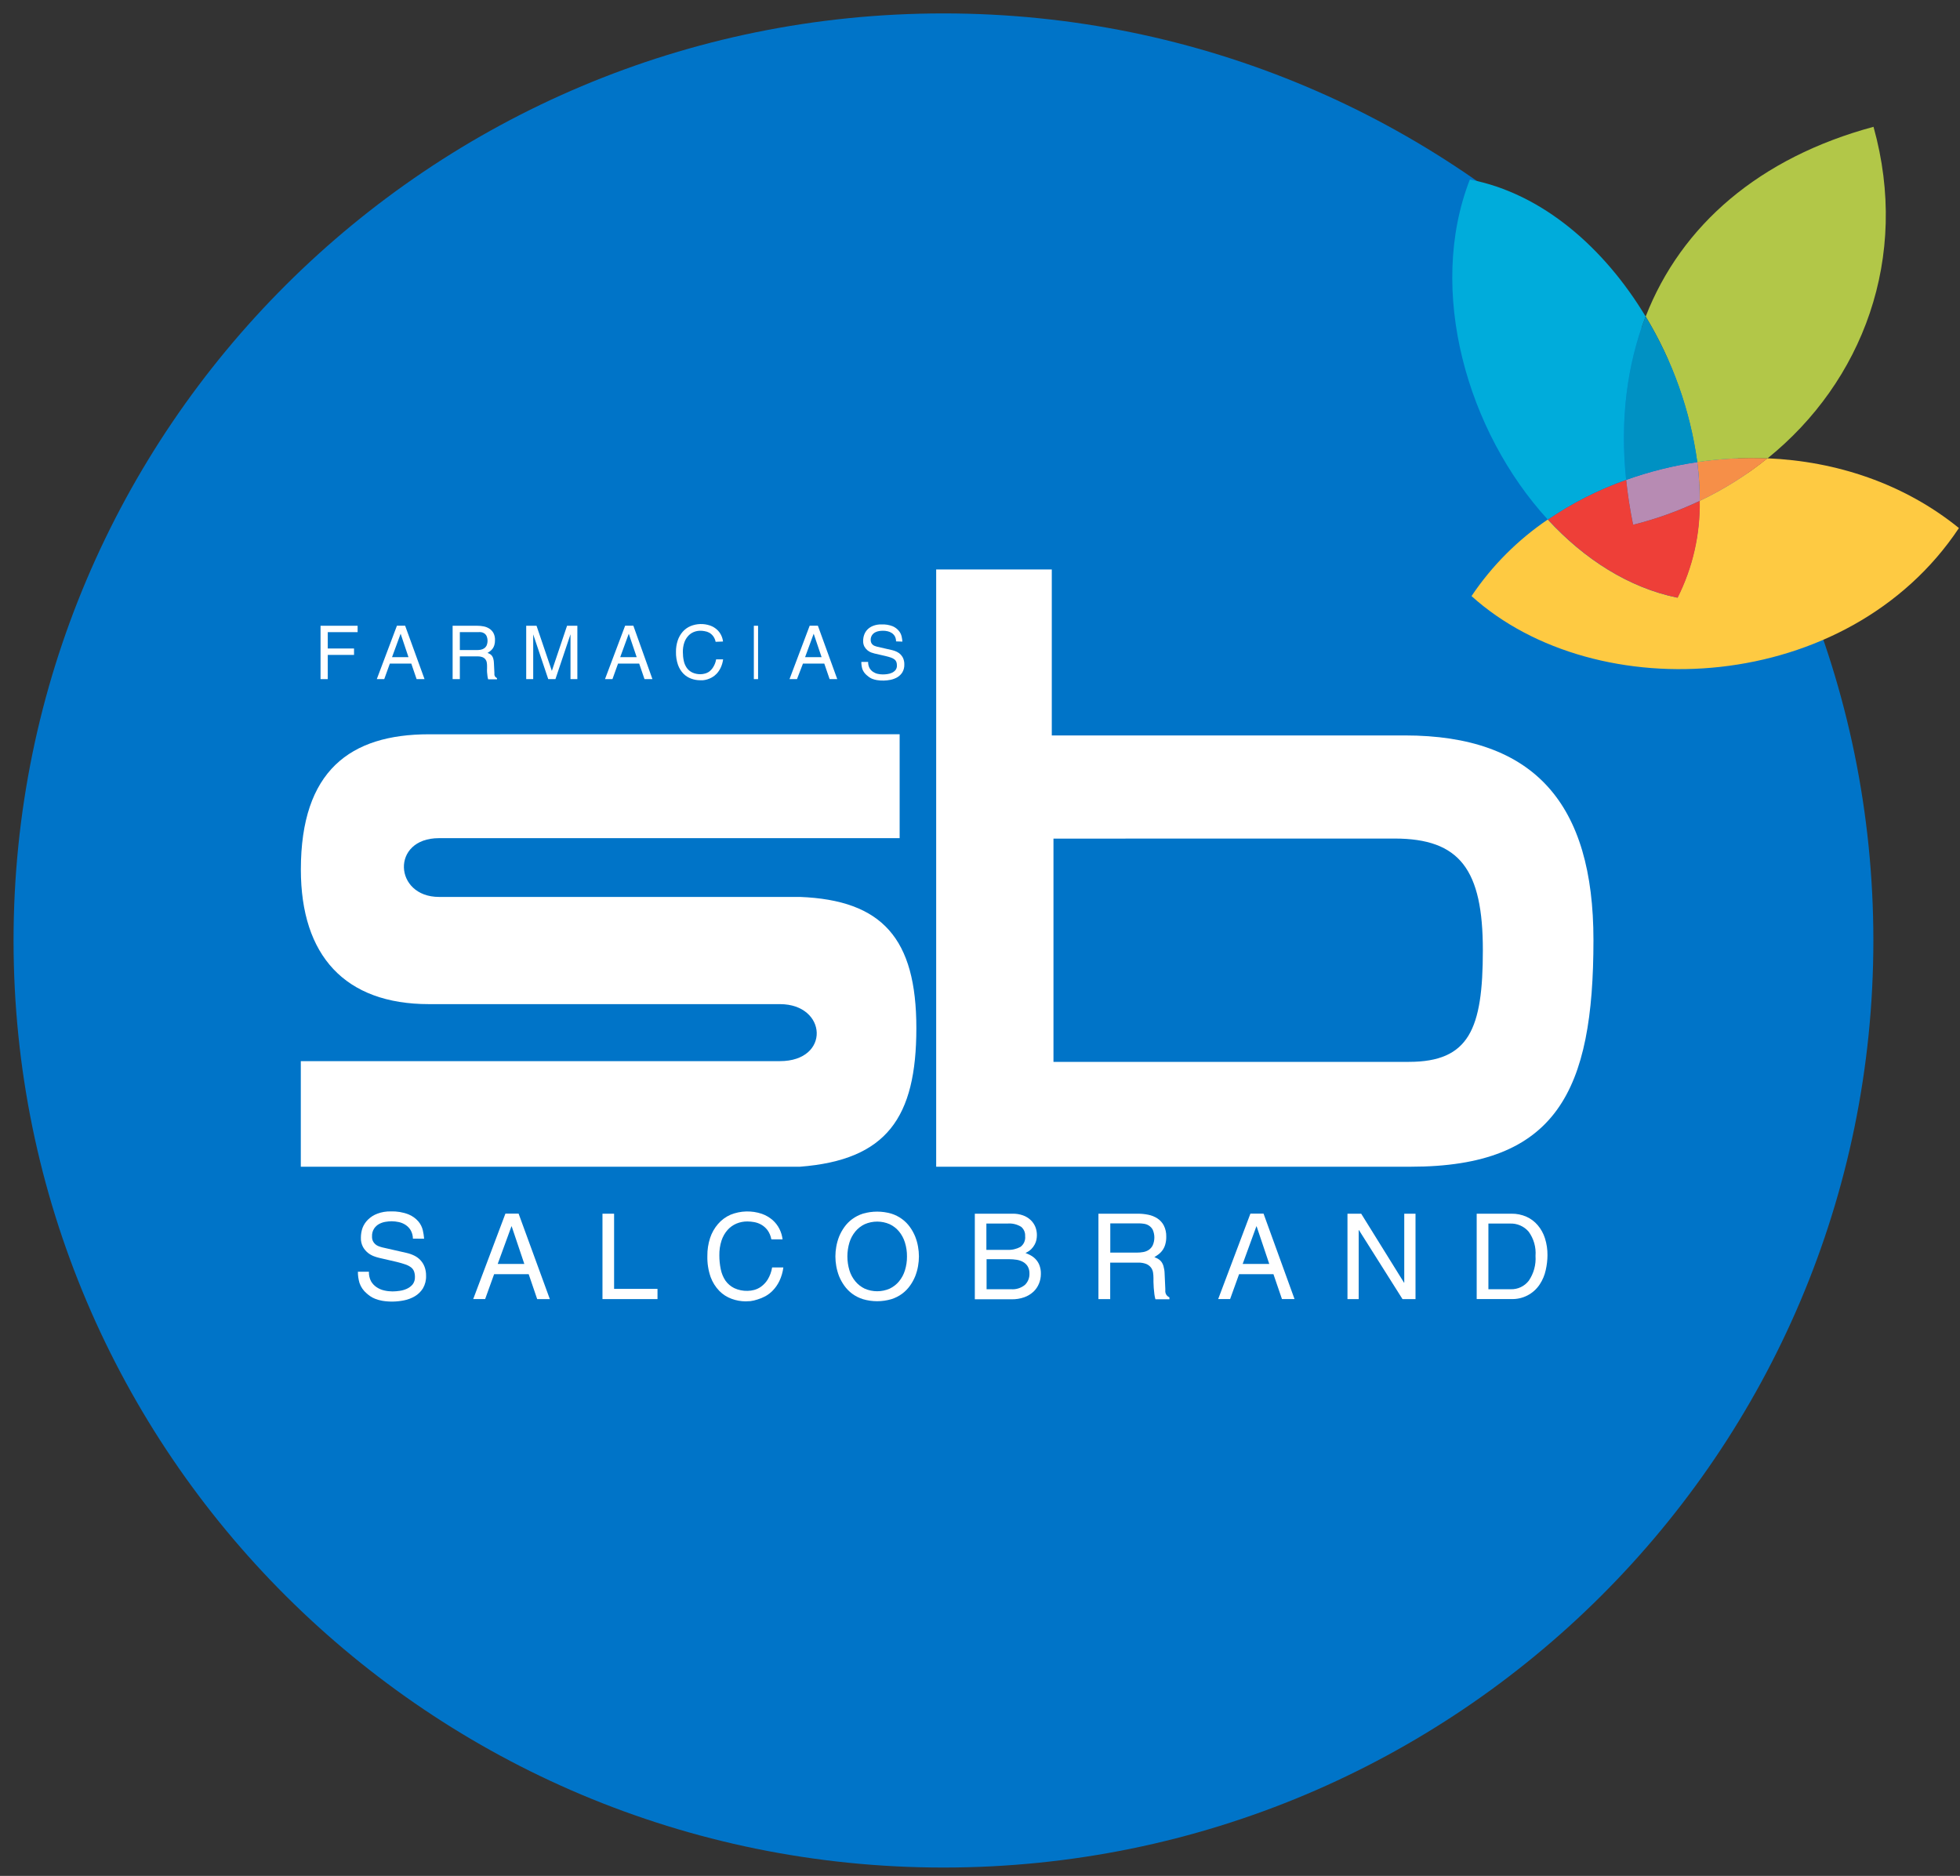 <svg width="70" height="67" viewBox="0 0 70 67" fill="none" xmlns="http://www.w3.org/2000/svg">
<rect x="0" y="0" width="70" height="67" fill="#333333" stroke="none"/>
<path fill-rule="evenodd" clip-rule="evenodd" d="M33.696 0.479C52.039 0.479 66.906 15.303 66.906 33.591C66.906 51.878 52.037 66.702 33.696 66.702C15.355 66.702 0.484 51.878 0.484 33.591C0.484 15.303 15.353 0.479 33.696 0.479Z" fill="#0074C8"/>
<path fill-rule="evenodd" clip-rule="evenodd" d="M32.13 26.224V29.936H15.678C13.949 29.936 14.067 32.035 15.678 32.035H28.569C31.512 32.15 32.727 33.523 32.727 36.719C32.727 39.915 31.669 41.432 28.569 41.671H10.743V37.9H27.854C29.667 37.9 29.547 35.864 27.854 35.864H15.32C12.322 35.864 10.745 34.133 10.745 31.057C10.745 27.532 12.505 26.226 15.32 26.226L32.13 26.224Z" fill="white"/>
<path fill-rule="evenodd" clip-rule="evenodd" d="M37.624 29.952V37.926H50.316C52.472 37.926 52.959 36.753 52.959 33.938C52.959 31.065 52.143 29.95 49.805 29.95L37.624 29.952ZM33.435 20.34H37.564V26.267H50.171C54.81 26.267 56.909 28.716 56.909 33.575C56.909 38.956 55.607 41.671 50.381 41.671H33.435V20.34Z" fill="white"/>
<path fill-rule="evenodd" clip-rule="evenodd" d="M11.706 24.256H11.448V22.35H12.772V22.578H11.706V23.162H12.644V23.391H11.706V24.256Z" fill="white"/>
<path fill-rule="evenodd" clip-rule="evenodd" d="M14.589 23.472L14.308 22.634L14.001 23.472H14.589ZM13.923 23.701L13.723 24.256H13.457L14.176 22.348H14.469L15.162 24.256H14.879L14.689 23.701H13.923Z" fill="white"/>
<path fill-rule="evenodd" clip-rule="evenodd" d="M16.423 23.218H17.022C17.07 23.219 17.117 23.215 17.164 23.207C17.208 23.199 17.25 23.183 17.287 23.159C17.325 23.134 17.356 23.099 17.377 23.059C17.424 22.949 17.424 22.824 17.377 22.714C17.357 22.674 17.326 22.641 17.289 22.617C17.255 22.596 17.217 22.583 17.177 22.578C17.141 22.575 17.105 22.575 17.069 22.578H16.423V23.225V23.218ZM16.423 24.256H16.165V22.35H17.049C17.126 22.35 17.203 22.358 17.279 22.373C17.351 22.388 17.419 22.415 17.48 22.455C17.54 22.494 17.59 22.548 17.624 22.611C17.663 22.688 17.682 22.775 17.678 22.861C17.68 22.923 17.672 22.984 17.655 23.042C17.63 23.128 17.577 23.203 17.505 23.257C17.476 23.279 17.444 23.3 17.412 23.32C17.439 23.33 17.466 23.343 17.492 23.356C17.52 23.371 17.544 23.392 17.564 23.416C17.587 23.446 17.605 23.481 17.615 23.517C17.631 23.571 17.639 23.627 17.64 23.683L17.657 24.029C17.655 24.051 17.655 24.074 17.657 24.097C17.659 24.114 17.665 24.131 17.672 24.147C17.679 24.162 17.689 24.175 17.702 24.186C17.716 24.2 17.733 24.211 17.75 24.22V24.263H17.434C17.423 24.226 17.415 24.188 17.41 24.15C17.404 24.103 17.399 24.056 17.395 24.007C17.392 23.958 17.392 23.914 17.395 23.873V23.783C17.395 23.743 17.392 23.703 17.385 23.663C17.38 23.624 17.364 23.586 17.34 23.554C17.314 23.519 17.278 23.491 17.237 23.474C17.179 23.452 17.116 23.442 17.054 23.444H16.423V24.263L16.423 24.256Z" fill="white"/>
<path fill-rule="evenodd" clip-rule="evenodd" d="M20.375 24.256V23.13V23.057V22.938V22.795V22.654L19.837 24.256H19.58L19.043 22.657V22.798V22.939V23.057V23.13V24.256H18.793V22.35H19.162L19.709 23.962L20.252 22.35H20.62V24.256H20.375Z" fill="white"/>
<path fill-rule="evenodd" clip-rule="evenodd" d="M22.739 23.472L22.456 22.634L22.15 23.472H22.739ZM22.073 23.701L21.873 24.256H21.607L22.326 22.348H22.62L23.301 24.256H23.018L22.828 23.701H22.073Z" fill="white"/>
<path fill-rule="evenodd" clip-rule="evenodd" d="M25.558 22.923C25.544 22.85 25.514 22.78 25.469 22.72C25.432 22.671 25.386 22.63 25.333 22.599C25.281 22.571 25.224 22.551 25.166 22.543C25.116 22.533 25.065 22.528 25.015 22.528C24.931 22.527 24.848 22.544 24.771 22.576C24.695 22.608 24.628 22.657 24.573 22.719C24.513 22.787 24.467 22.867 24.438 22.954C24.403 23.061 24.386 23.174 24.388 23.286C24.388 23.392 24.398 23.497 24.42 23.6C24.438 23.691 24.475 23.776 24.527 23.853C24.577 23.924 24.645 23.98 24.723 24.019C24.817 24.062 24.919 24.083 25.023 24.08C25.071 24.079 25.119 24.073 25.166 24.06C25.226 24.046 25.283 24.02 25.333 23.984C25.391 23.938 25.44 23.882 25.477 23.818C25.527 23.735 25.561 23.644 25.576 23.549H25.826C25.812 23.655 25.782 23.758 25.736 23.854C25.699 23.931 25.651 24.002 25.593 24.064C25.544 24.116 25.488 24.16 25.426 24.195C25.373 24.224 25.317 24.248 25.259 24.266C25.209 24.281 25.158 24.291 25.106 24.296H25.003C24.895 24.296 24.788 24.277 24.686 24.239C24.582 24.202 24.488 24.142 24.41 24.064C24.323 23.974 24.257 23.867 24.215 23.75C24.163 23.599 24.138 23.441 24.142 23.282C24.14 23.145 24.161 23.009 24.203 22.88C24.241 22.764 24.301 22.658 24.38 22.566C24.457 22.478 24.553 22.408 24.662 22.362C24.885 22.271 25.133 22.264 25.361 22.342C25.448 22.373 25.529 22.421 25.599 22.481C25.663 22.537 25.715 22.605 25.752 22.68C25.789 22.753 25.813 22.832 25.822 22.913L25.558 22.923Z" fill="white"/>
<path fill-rule="evenodd" clip-rule="evenodd" d="M27.074 24.256H26.923V22.35H27.074V24.256Z" fill="white"/>
<path fill-rule="evenodd" clip-rule="evenodd" d="M29.343 23.472L29.06 22.634L28.753 23.472H29.343ZM28.677 23.701L28.464 24.256H28.197L28.917 22.348H29.21L29.902 24.256H29.629L29.439 23.701H28.677Z" fill="white"/>
<path fill-rule="evenodd" clip-rule="evenodd" d="M32.002 22.908C32.003 22.846 31.988 22.784 31.961 22.729C31.933 22.681 31.895 22.64 31.849 22.609C31.804 22.579 31.753 22.558 31.699 22.546C31.645 22.534 31.589 22.527 31.533 22.528C31.487 22.528 31.442 22.532 31.396 22.539C31.346 22.547 31.298 22.563 31.253 22.587C31.208 22.612 31.17 22.646 31.142 22.689C31.111 22.738 31.095 22.796 31.096 22.855C31.095 22.89 31.102 22.925 31.116 22.958C31.129 22.984 31.146 23.008 31.168 23.027C31.189 23.046 31.214 23.06 31.24 23.07C31.267 23.081 31.295 23.09 31.323 23.097L31.869 23.222C31.927 23.236 31.983 23.256 32.036 23.283C32.141 23.334 32.223 23.423 32.264 23.532C32.287 23.596 32.299 23.663 32.297 23.731C32.301 23.83 32.277 23.928 32.227 24.014C32.182 24.086 32.12 24.146 32.046 24.19C31.971 24.233 31.888 24.264 31.803 24.281C31.644 24.313 31.48 24.317 31.32 24.291C31.263 24.282 31.207 24.267 31.153 24.246C31.114 24.231 31.076 24.21 31.042 24.186C31.015 24.167 30.989 24.147 30.965 24.125C30.89 24.065 30.832 23.986 30.798 23.896C30.774 23.813 30.761 23.728 30.762 23.642H31.005C31.002 23.717 31.019 23.791 31.053 23.858C31.083 23.912 31.125 23.958 31.177 23.994C31.227 24.028 31.283 24.053 31.343 24.067C31.404 24.081 31.467 24.088 31.529 24.088C31.582 24.088 31.634 24.084 31.686 24.077C31.744 24.07 31.8 24.054 31.853 24.03C31.902 24.008 31.946 23.975 31.981 23.934C32.017 23.887 32.036 23.828 32.032 23.768C32.034 23.725 32.027 23.682 32.013 23.642C31.999 23.606 31.976 23.575 31.946 23.552C31.908 23.524 31.866 23.502 31.821 23.487C31.769 23.468 31.703 23.45 31.625 23.431L31.233 23.341C31.194 23.331 31.155 23.319 31.116 23.305C31.068 23.287 31.023 23.261 30.983 23.228C30.939 23.192 30.901 23.147 30.873 23.097C30.84 23.034 30.824 22.963 30.827 22.891C30.826 22.817 30.839 22.744 30.863 22.674C30.888 22.603 30.928 22.538 30.98 22.484C31.038 22.426 31.108 22.381 31.185 22.352C31.28 22.316 31.381 22.299 31.483 22.302C31.618 22.296 31.753 22.318 31.879 22.366C31.966 22.403 32.043 22.46 32.102 22.533C32.151 22.59 32.184 22.659 32.201 22.732C32.215 22.793 32.224 22.854 32.229 22.916L32.002 22.908Z" fill="white"/>
<path fill-rule="evenodd" clip-rule="evenodd" d="M14.747 44.24C14.746 44.136 14.719 44.034 14.669 43.943C14.624 43.867 14.563 43.801 14.489 43.752C14.416 43.703 14.334 43.668 14.248 43.649C14.162 43.63 14.075 43.62 13.988 43.619C13.914 43.62 13.841 43.627 13.768 43.639C13.688 43.652 13.611 43.678 13.54 43.716C13.467 43.756 13.405 43.813 13.36 43.882C13.307 43.965 13.282 44.062 13.287 44.161C13.284 44.218 13.295 44.274 13.318 44.327C13.338 44.369 13.367 44.407 13.402 44.438C13.435 44.468 13.474 44.491 13.516 44.508C13.559 44.525 13.603 44.539 13.648 44.551L14.522 44.75C14.618 44.772 14.711 44.804 14.799 44.848C14.967 44.93 15.098 45.073 15.164 45.248C15.201 45.35 15.219 45.458 15.217 45.567C15.223 45.725 15.183 45.881 15.104 46.017C15.031 46.133 14.932 46.23 14.814 46.299C14.694 46.369 14.562 46.419 14.426 46.445C14.172 46.496 13.911 46.502 13.655 46.46C13.566 46.445 13.479 46.42 13.395 46.387C13.331 46.362 13.271 46.33 13.215 46.291C13.173 46.261 13.132 46.228 13.093 46.193C12.977 46.096 12.89 45.969 12.84 45.826C12.801 45.694 12.781 45.558 12.782 45.421H13.175C13.171 45.54 13.197 45.658 13.252 45.764C13.301 45.848 13.369 45.92 13.45 45.974C13.532 46.029 13.623 46.069 13.72 46.09C13.817 46.113 13.917 46.124 14.018 46.125C14.102 46.124 14.186 46.117 14.269 46.105C14.36 46.093 14.448 46.068 14.531 46.03C14.61 45.995 14.68 45.942 14.736 45.876C14.794 45.8 14.823 45.706 14.819 45.61C14.82 45.542 14.81 45.474 14.787 45.409C14.765 45.353 14.729 45.303 14.681 45.266C14.62 45.221 14.553 45.186 14.481 45.162C14.396 45.132 14.292 45.102 14.168 45.071L13.541 44.926C13.477 44.911 13.415 44.891 13.353 44.868C13.276 44.839 13.204 44.798 13.14 44.747C13.068 44.688 13.008 44.617 12.963 44.536C12.91 44.434 12.884 44.319 12.889 44.204C12.889 44.085 12.909 43.967 12.948 43.855C12.991 43.744 13.057 43.644 13.142 43.561C13.236 43.468 13.35 43.395 13.475 43.349C13.627 43.291 13.79 43.264 13.953 43.267C14.169 43.259 14.385 43.294 14.587 43.372C14.725 43.428 14.847 43.515 14.944 43.628C15.021 43.72 15.075 43.829 15.102 43.946C15.124 44.044 15.139 44.142 15.147 44.242L14.747 44.24Z" fill="white"/>
<path fill-rule="evenodd" clip-rule="evenodd" d="M18.726 45.144L18.274 43.8H18.266L17.775 45.144H18.726ZM17.647 45.509L17.327 46.397H16.901L18.051 43.345H18.521L19.637 46.399H19.185L18.882 45.51L17.647 45.509Z" fill="white"/>
<path fill-rule="evenodd" clip-rule="evenodd" d="M21.517 43.349H21.932V46.034H23.482V46.399H21.517V43.349Z" fill="white"/>
<path fill-rule="evenodd" clip-rule="evenodd" d="M27.548 44.265C27.527 44.145 27.48 44.032 27.408 43.933C27.348 43.855 27.274 43.789 27.188 43.74C27.11 43.696 27.024 43.665 26.935 43.649C26.855 43.634 26.773 43.627 26.692 43.626C26.558 43.625 26.425 43.651 26.302 43.702C26.18 43.754 26.072 43.831 25.984 43.93C25.887 44.04 25.814 44.169 25.769 44.308C25.714 44.479 25.687 44.658 25.691 44.838C25.69 45.005 25.708 45.172 25.742 45.336C25.771 45.48 25.827 45.617 25.909 45.74C25.989 45.853 26.097 45.945 26.222 46.007C26.372 46.077 26.536 46.11 26.702 46.105C26.779 46.104 26.857 46.093 26.932 46.073C27.023 46.049 27.109 46.008 27.185 45.952C27.278 45.883 27.357 45.798 27.418 45.7C27.498 45.567 27.552 45.421 27.576 45.268H27.977C27.956 45.437 27.907 45.602 27.834 45.756C27.775 45.878 27.698 45.99 27.604 46.088C27.524 46.172 27.432 46.244 27.33 46.299C27.241 46.347 27.147 46.385 27.05 46.414C26.968 46.442 26.884 46.461 26.798 46.472C26.725 46.472 26.669 46.48 26.632 46.48C26.461 46.479 26.292 46.449 26.132 46.39C25.966 46.33 25.815 46.234 25.691 46.108C25.553 45.966 25.447 45.796 25.379 45.61C25.296 45.369 25.256 45.115 25.263 44.86C25.26 44.641 25.293 44.423 25.361 44.215C25.421 44.032 25.517 43.863 25.643 43.717C25.765 43.574 25.919 43.461 26.092 43.385C26.449 43.241 26.847 43.23 27.211 43.354C27.351 43.404 27.48 43.479 27.593 43.576C27.694 43.666 27.778 43.774 27.838 43.895C27.896 44.011 27.934 44.137 27.949 44.267L27.548 44.265Z" fill="white"/>
<path fill-rule="evenodd" clip-rule="evenodd" d="M32.819 44.875C32.818 44.992 32.808 45.108 32.787 45.224C32.766 45.347 32.731 45.468 32.685 45.586C32.637 45.703 32.576 45.814 32.502 45.917C32.425 46.027 32.33 46.124 32.222 46.205C32.105 46.292 31.974 46.358 31.834 46.402C31.503 46.499 31.151 46.499 30.82 46.402C30.681 46.358 30.549 46.292 30.432 46.205C30.324 46.124 30.23 46.027 30.152 45.917C30.079 45.814 30.017 45.703 29.969 45.586C29.923 45.468 29.889 45.347 29.867 45.224C29.825 44.993 29.825 44.757 29.867 44.526C29.889 44.402 29.923 44.281 29.969 44.164C30.017 44.047 30.079 43.935 30.152 43.832C30.23 43.722 30.324 43.625 30.432 43.545C30.549 43.458 30.681 43.391 30.82 43.347C31.151 43.251 31.503 43.251 31.834 43.347C31.974 43.391 32.105 43.458 32.222 43.545C32.33 43.625 32.425 43.722 32.502 43.832C32.576 43.935 32.637 44.047 32.685 44.164C32.731 44.281 32.766 44.402 32.787 44.526C32.808 44.641 32.818 44.758 32.819 44.875ZM32.392 44.875C32.394 44.706 32.369 44.538 32.319 44.377C32.275 44.233 32.203 44.099 32.108 43.983C32.017 43.874 31.903 43.785 31.774 43.724C31.49 43.6 31.166 43.6 30.882 43.724C30.753 43.785 30.64 43.874 30.549 43.983C30.453 44.099 30.381 44.233 30.337 44.377C30.239 44.702 30.239 45.048 30.337 45.373C30.381 45.517 30.453 45.65 30.549 45.766C30.64 45.876 30.753 45.964 30.882 46.026C31.166 46.15 31.49 46.15 31.774 46.026C31.903 45.964 32.017 45.876 32.108 45.766C32.203 45.65 32.275 45.517 32.319 45.373C32.369 45.212 32.394 45.044 32.392 44.875Z" fill="white"/>
<path fill-rule="evenodd" clip-rule="evenodd" d="M35.23 46.047H36.113C36.288 46.06 36.462 46.006 36.599 45.896C36.711 45.791 36.772 45.642 36.766 45.489C36.77 45.398 36.748 45.307 36.702 45.228C36.661 45.163 36.604 45.108 36.536 45.071C36.465 45.032 36.387 45.006 36.306 44.994C36.221 44.981 36.135 44.974 36.049 44.974H35.235V46.045L35.23 46.047ZM34.817 43.349H36.164C36.292 43.346 36.419 43.367 36.539 43.41C36.64 43.446 36.733 43.503 36.81 43.576C36.883 43.645 36.939 43.728 36.977 43.82C37.014 43.914 37.033 44.015 37.032 44.116C37.032 44.172 37.026 44.227 37.015 44.282C37.003 44.34 36.982 44.396 36.954 44.448C36.921 44.509 36.88 44.565 36.831 44.614C36.77 44.672 36.7 44.718 36.624 44.752C36.676 44.772 36.732 44.797 36.791 44.828C36.858 44.862 36.919 44.905 36.972 44.958C37.033 45.019 37.082 45.091 37.115 45.17C37.158 45.276 37.178 45.389 37.174 45.502C37.174 45.621 37.151 45.739 37.105 45.849C37.06 45.958 36.993 46.056 36.907 46.137C36.813 46.223 36.703 46.29 36.582 46.333C36.438 46.384 36.286 46.408 36.133 46.406H34.815V43.349H34.817ZM35.23 44.641H35.976C36.14 44.649 36.302 44.612 36.446 44.534C36.567 44.444 36.63 44.297 36.612 44.148C36.62 44.02 36.566 43.897 36.468 43.816C36.321 43.726 36.149 43.686 35.978 43.701H35.228V44.646L35.23 44.641Z" fill="white"/>
<path fill-rule="evenodd" clip-rule="evenodd" d="M39.643 44.739H40.602C40.678 44.739 40.754 44.732 40.829 44.719C40.9 44.707 40.967 44.681 41.027 44.642C41.088 44.6 41.138 44.543 41.17 44.476C41.246 44.3 41.246 44.1 41.17 43.923C41.137 43.861 41.088 43.809 41.029 43.771C40.974 43.737 40.914 43.716 40.85 43.708C40.795 43.7 40.74 43.695 40.684 43.694H39.653V44.732L39.643 44.739ZM39.643 46.399H39.23V43.349H40.646C40.769 43.349 40.893 43.362 41.014 43.387C41.128 43.41 41.237 43.454 41.335 43.517C41.431 43.58 41.51 43.666 41.563 43.767C41.626 43.892 41.656 44.03 41.652 44.169C41.654 44.267 41.641 44.364 41.613 44.458C41.573 44.595 41.489 44.715 41.375 44.8C41.328 44.836 41.278 44.869 41.227 44.9C41.271 44.917 41.313 44.937 41.355 44.959C41.399 44.984 41.438 45.017 41.47 45.056C41.508 45.105 41.536 45.162 41.553 45.222C41.577 45.306 41.591 45.392 41.593 45.479L41.618 46.032C41.616 46.068 41.616 46.104 41.618 46.14C41.622 46.168 41.63 46.196 41.642 46.221C41.653 46.245 41.669 46.267 41.688 46.285C41.711 46.305 41.737 46.323 41.765 46.338V46.406H41.265C41.248 46.346 41.236 46.286 41.228 46.225C41.219 46.15 41.21 46.074 41.205 45.997C41.2 45.921 41.197 45.849 41.195 45.783C41.194 45.717 41.195 45.669 41.195 45.64C41.195 45.576 41.19 45.513 41.18 45.449C41.17 45.386 41.145 45.325 41.107 45.273C41.064 45.217 41.006 45.173 40.94 45.145C40.848 45.11 40.748 45.093 40.649 45.097H39.65V46.406L39.643 46.399Z" fill="white"/>
<path fill-rule="evenodd" clip-rule="evenodd" d="M45.331 45.144L44.879 43.8H44.871L44.381 45.144H45.331ZM44.253 45.509L43.933 46.397H43.507L44.658 43.345H45.126L46.233 46.397H45.784L45.48 45.509H44.253Z" fill="white"/>
<path fill-rule="evenodd" clip-rule="evenodd" d="M48.534 43.935H48.525V46.399H48.124V43.349H48.614L50.144 45.813H50.152V43.349H50.554V46.399H50.089L48.534 43.935Z" fill="white"/>
<path fill-rule="evenodd" clip-rule="evenodd" d="M53.152 46.047H53.953C54.205 46.056 54.445 45.942 54.599 45.743C54.777 45.483 54.862 45.171 54.84 44.856C54.864 44.548 54.777 44.24 54.594 43.99C54.428 43.797 54.183 43.69 53.928 43.701H53.157V46.047H53.152ZM52.739 43.349H53.98C54.164 43.346 54.347 43.383 54.516 43.457C54.672 43.527 54.81 43.631 54.92 43.761C55.036 43.898 55.123 44.056 55.177 44.227C55.239 44.422 55.269 44.626 55.267 44.83C55.266 45.009 55.245 45.188 55.205 45.363C55.166 45.544 55.094 45.716 54.992 45.871C54.767 46.216 54.375 46.416 53.963 46.397H52.739V43.349Z" fill="white"/>
<path fill-rule="evenodd" clip-rule="evenodd" d="M52.557 21.286C53.28 20.21 54.203 19.284 55.277 18.556C56.579 19.971 58.173 20.993 59.908 21.347C60.448 20.275 60.719 19.089 60.698 17.89C61.562 17.48 62.376 16.97 63.121 16.369C65.571 16.472 67.995 17.266 69.962 18.86C66 24.814 57.012 25.319 52.55 21.286H52.557Z" fill="#FECA42"/>
<path fill-rule="evenodd" clip-rule="evenodd" d="M63.127 16.369C62.383 16.97 61.569 17.48 60.704 17.89C60.705 17.426 60.676 16.962 60.616 16.502C61.447 16.379 62.288 16.334 63.127 16.369Z" fill="#F68F48"/>
<path fill-rule="evenodd" clip-rule="evenodd" d="M58.774 11.305C60.045 8.041 62.841 5.628 66.911 4.529C68.217 9.206 66.513 13.64 63.127 16.371C62.288 16.336 61.447 16.381 60.616 16.504C60.364 14.664 59.737 12.895 58.774 11.305Z" fill="#B2C748"/>
<path fill-rule="evenodd" clip-rule="evenodd" d="M60.616 16.502C60.675 16.962 60.705 17.426 60.704 17.89C59.941 18.253 59.144 18.539 58.324 18.744C58.213 18.199 58.13 17.665 58.076 17.14C58.9 16.846 59.75 16.633 60.616 16.506V16.502Z" fill="#B78BB3"/>
<path fill-rule="evenodd" clip-rule="evenodd" d="M58.774 11.305C59.737 12.895 60.365 14.663 60.618 16.502C59.752 16.63 58.902 16.843 58.078 17.137C57.857 15 58.101 13.034 58.774 11.305Z" fill="#0091C3"/>
<path fill-rule="evenodd" clip-rule="evenodd" d="M59.915 21.347C58.178 20.994 56.584 19.971 55.283 18.556C56.15 17.966 57.089 17.489 58.078 17.138C58.132 17.663 58.215 18.198 58.326 18.742C59.146 18.538 59.943 18.252 60.706 17.89C60.727 19.089 60.456 20.276 59.917 21.347H59.915Z" fill="#EE3F38"/>
<path fill-rule="evenodd" clip-rule="evenodd" d="M55.277 18.556C52.406 15.423 50.947 10.387 52.495 6.412C55.093 6.91 57.302 8.863 58.772 11.303C58.106 13.032 57.855 14.999 58.076 17.135C57.086 17.486 56.145 17.964 55.277 18.556Z" fill="#00ACDB"/>
</svg>
